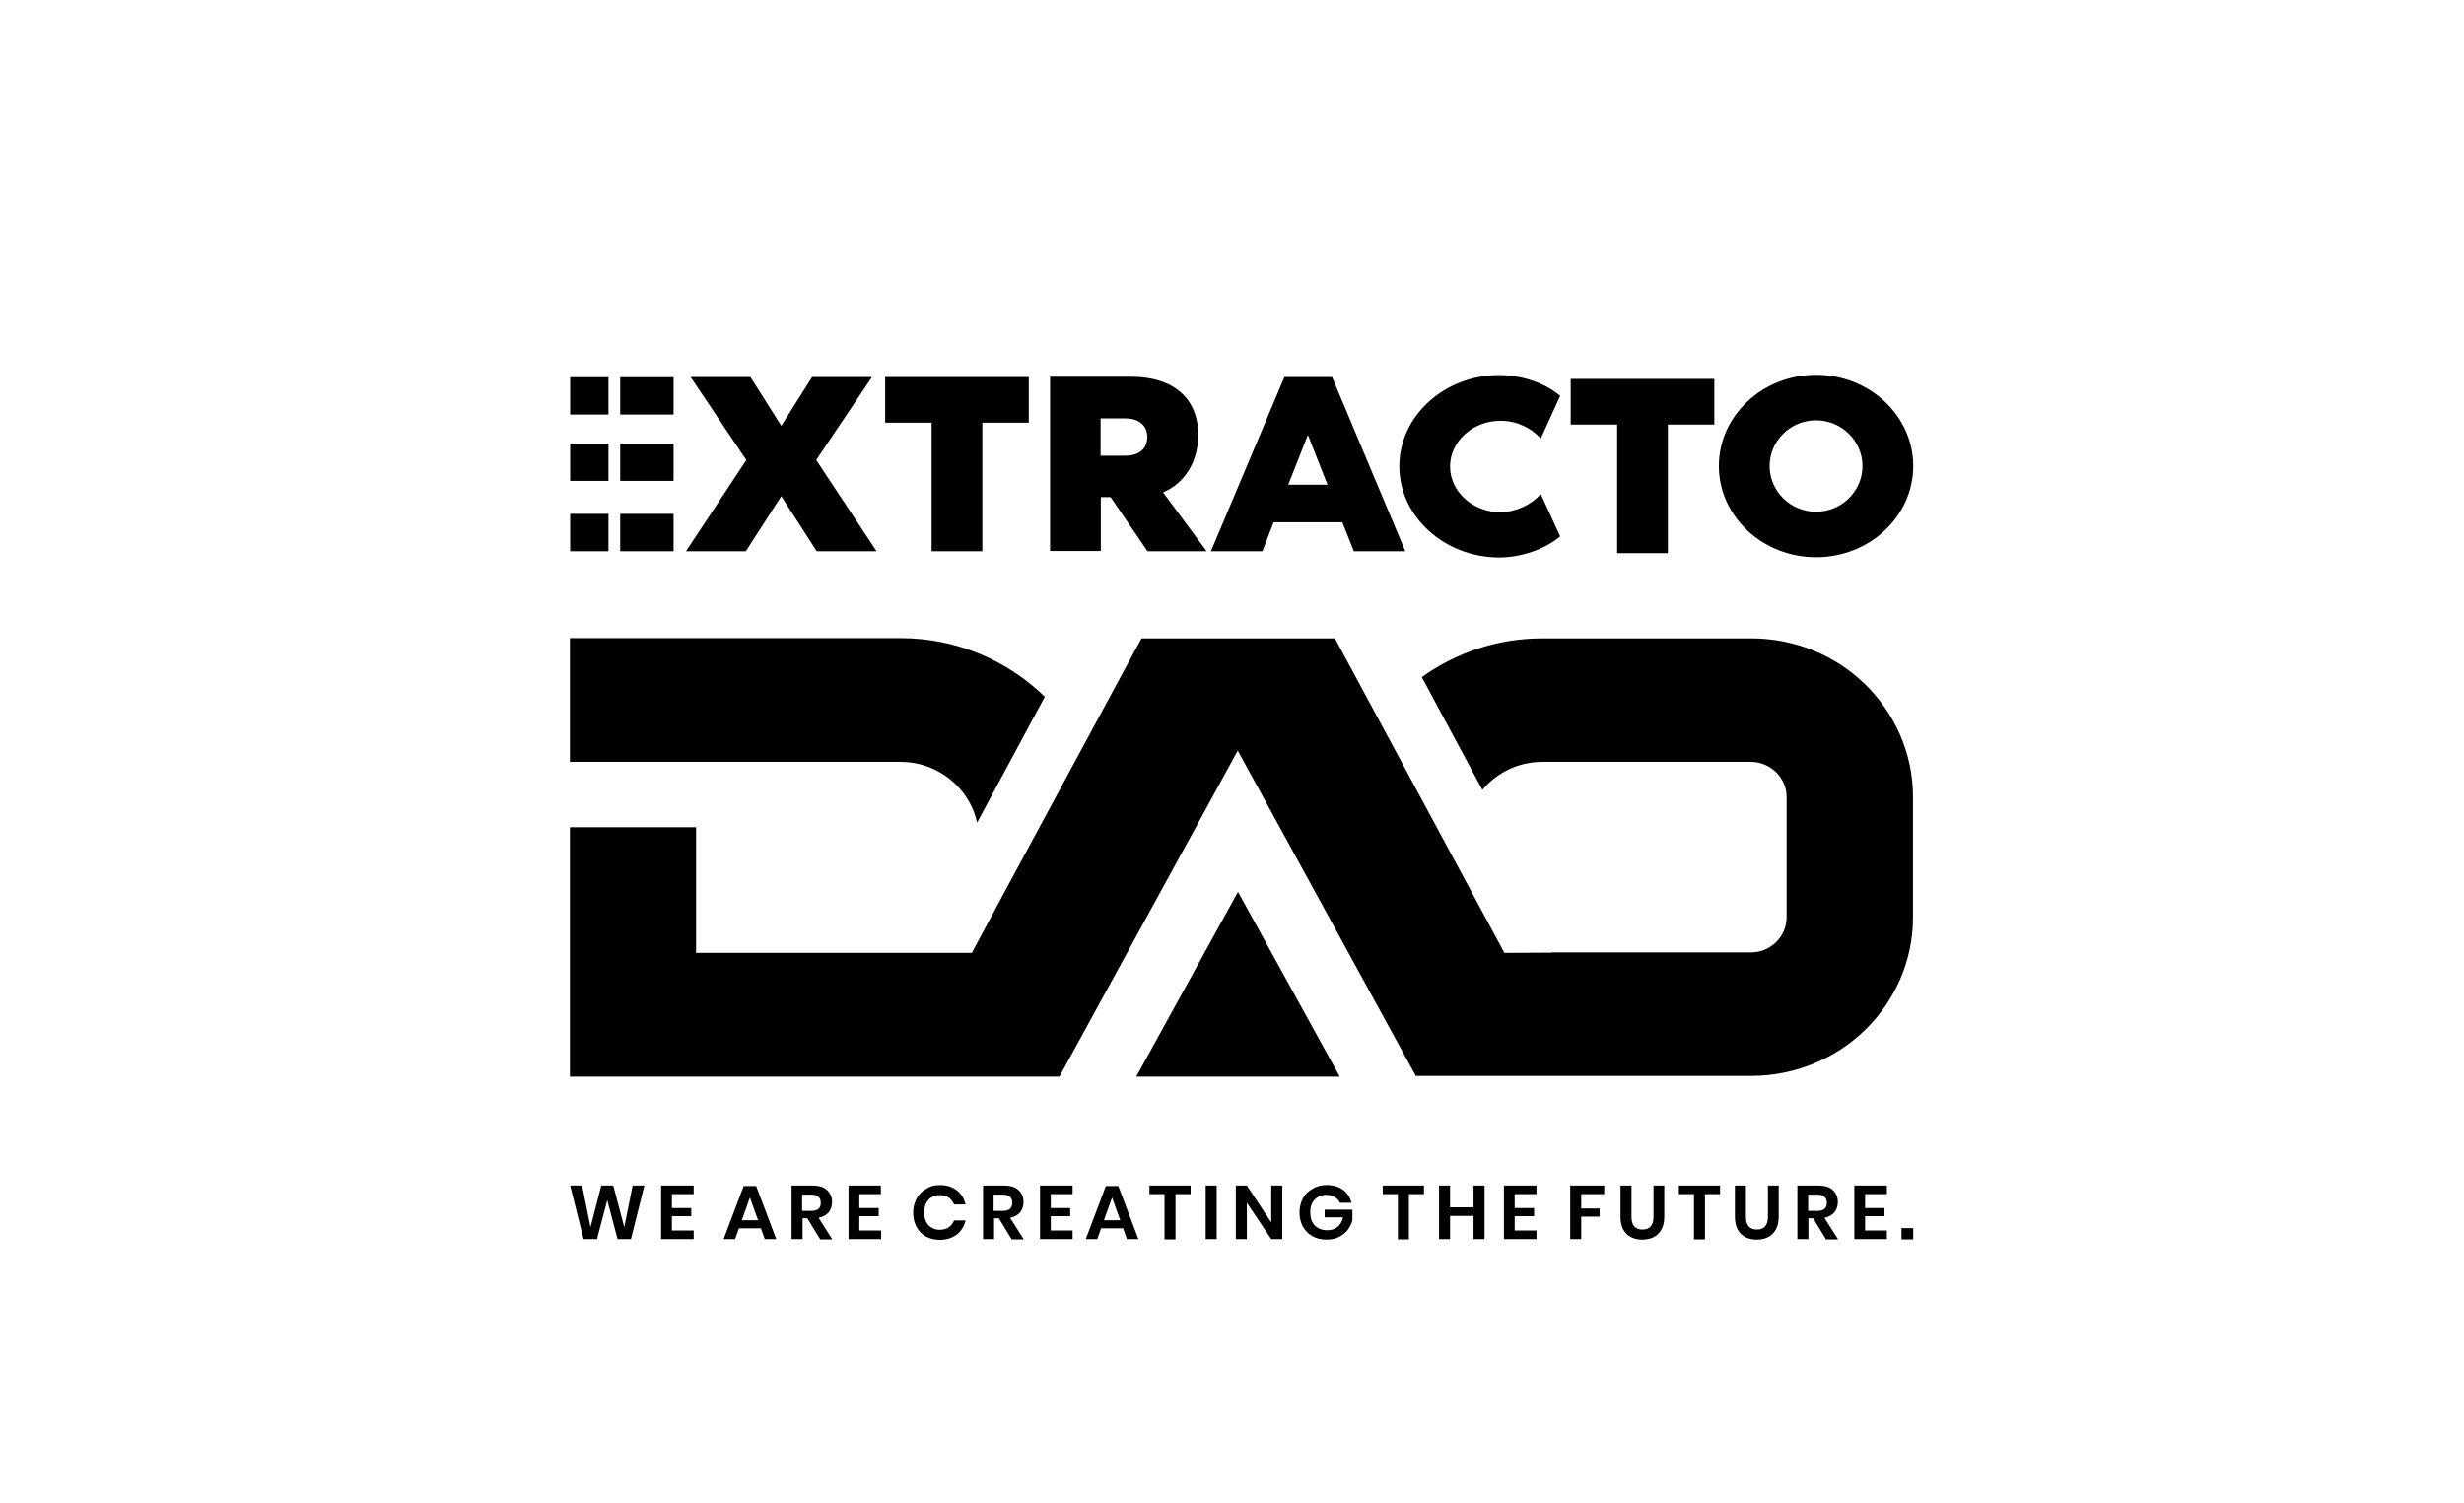 <?xml version="1.0" encoding="utf-8"?>
<!-- Generator: Adobe Illustrator 24.0.1, SVG Export Plug-In . SVG Version: 6.00 Build 0)  -->
<svg version="1.1" id="Слой_1" xmlns="http://www.w3.org/2000/svg" xmlns:xlink="http://www.w3.org/1999/xlink" x="0px" y="0px"
	 viewBox="0 0 1029.4 628.1" style="enable-background:new 0 0 1029.4 628.1;" xml:space="preserve">
<g id="Camada_x0020_1">
	<g id="_1686061866096">
		<path d="M269.2,495.3l-5.6,22.4H258l-4.3-16.3l-4.3,16.3h-5.6l-5.6-22.4h5l3.5,17.4l4.5-17.4h5l4.6,17.4l3.5-17.4H269.2z
			 M799.3,513.1v4.7h-4.9v-4.7H799.3z M280.7,498.9v5.8h8.1v3.4h-8.1v6h9.1v3.6h-13.6v-22.4h13.6v3.6H280.7z M317.9,513.2h-9.2
			l-1.6,4.5h-4.8l8.4-22.2h5.2l8.4,22.2h-4.8L317.9,513.2z M316.7,509.8l-3.4-9.5l-3.4,9.5H316.7z M342.6,517.7l-5.3-8.7h-2v8.7
			h-4.6v-22.4h8.7c2.7,0,4.7,0.6,6.1,1.9c1.4,1.3,2.1,2.9,2.1,5c0,1.7-0.5,3.1-1.4,4.3c-1,1.1-2.3,1.9-4.2,2.3l5.7,9H342.6
			L342.6,517.7z M335.2,505.9h3.8c2.6,0,3.9-1.1,3.9-3.4c0-1.1-0.3-1.9-1-2.5c-0.6-0.6-1.6-0.9-3-0.9h-3.8V505.9L335.2,505.9z
			 M359,498.9v5.8h8.1v3.4H359v6h9.1v3.6h-13.6v-22.4H368v3.6H359z M392.6,495.1c2.8,0,5.2,0.7,7.1,2.2c1.9,1.4,3.1,3.4,3.7,5.9
			h-4.8c-0.5-1.2-1.3-2.2-2.3-2.9c-1-0.7-2.3-1-3.8-1c-1.2,0-2.3,0.3-3.3,0.9c-1,0.6-1.7,1.4-2.3,2.5c-0.5,1.1-0.8,2.4-0.8,3.9
			c0,1.5,0.3,2.7,0.8,3.8c0.5,1.1,1.3,1.9,2.3,2.5c1,0.6,2.1,0.9,3.3,0.9c1.5,0,2.7-0.3,3.8-1c1-0.7,1.8-1.7,2.3-2.9h4.8
			c-0.6,2.5-1.8,4.4-3.7,5.9c-1.9,1.4-4.2,2.2-7.1,2.2c-2.2,0-4.1-0.5-5.8-1.4c-1.7-1-3-2.3-3.9-4c-0.9-1.7-1.4-3.7-1.4-5.9
			c0-2.2,0.5-4.2,1.4-5.9c0.9-1.7,2.2-3.1,3.9-4C388.5,495.6,390.4,495.1,392.6,495.1L392.6,495.1z M422.6,517.7l-5.3-8.7h-2v8.7
			h-4.6v-22.4h8.7c2.7,0,4.7,0.6,6.1,1.9c1.4,1.3,2.1,2.9,2.1,5c0,1.7-0.5,3.1-1.4,4.3c-1,1.1-2.3,1.9-4.2,2.3l5.7,9H422.6
			L422.6,517.7z M415.2,505.9h3.8c2.6,0,3.9-1.1,3.9-3.4c0-1.1-0.3-1.9-1-2.5c-0.6-0.6-1.6-0.9-3-0.9h-3.8V505.9L415.2,505.9z
			 M439,498.9v5.8h8.1v3.4H439v6h9.1v3.6h-13.6v-22.4h13.6v3.6H439z M469.2,513.2H460l-1.6,4.5h-4.8l8.4-22.2h5.2l8.4,22.2h-4.8
			L469.2,513.2L469.2,513.2z M468,509.8l-3.4-9.5l-3.4,9.5H468z M497.4,495.3v3.6h-6.3v18.9h-4.6v-18.9h-6.3v-3.6H497.4L497.4,495.3
			z M508.3,495.3v22.4h-4.6v-22.4H508.3z M535.7,517.7h-4.6l-10.2-15.2v15.2h-4.6v-22.4h4.6l10.2,15.4v-15.4h4.6V517.7z
			 M554.2,495.1c2.8,0,5.1,0.7,6.9,2c1.8,1.3,3,3.2,3.5,5.4h-4.8c-0.5-1-1.2-1.8-2.2-2.4c-1-0.6-2.1-0.9-3.5-0.9
			c-1.3,0-2.5,0.3-3.5,0.9c-1,0.6-1.8,1.4-2.4,2.5c-0.6,1.1-0.8,2.4-0.8,3.9c0,2.3,0.6,4.2,1.9,5.5c1.3,1.3,3,2,5.3,2
			c1.6,0,3-0.5,4.2-1.4c1.2-1,1.9-2.3,2.3-4h-7.7v-3.2h11.6v4.3c-0.3,1.5-1,2.8-1.9,4.1c-0.9,1.2-2.2,2.2-3.7,3
			c-1.5,0.8-3.3,1.1-5.2,1.1c-2.2,0-4.2-0.5-5.9-1.4c-1.7-1-3-2.3-4-4c-0.9-1.7-1.4-3.7-1.4-5.9c0-2.2,0.5-4.2,1.4-5.9
			c0.9-1.7,2.3-3.1,4-4C550,495.6,552,495.1,554.2,495.1L554.2,495.1z M594.9,495.3v3.6h-6.3v18.9H584v-18.9h-6.3v-3.6H594.9
			L594.9,495.3z M620.2,495.3v22.4h-4.6V508h-9.8v9.7h-4.6v-22.4h4.6v9.1h9.8v-9.1H620.2z M632.8,498.9v5.8h8.1v3.4h-8.1v6h9.1v3.6
			h-13.6v-22.4h13.6v3.6H632.8z M670.2,495.3v3.6h-9.6v6h7.7v3.4h-7.7v9.4h-4.6v-22.4L670.2,495.3L670.2,495.3z M681.6,495.3v13.1
			c0,1.8,0.4,3.1,1.2,4c0.8,0.9,1.9,1.3,3.4,1.3c1.5,0,2.6-0.4,3.4-1.3c0.8-0.9,1.2-2.2,1.2-4v-13.1h4.5v13.1c0,2.1-0.4,3.8-1.2,5.3
			c-0.8,1.4-1.9,2.5-3.3,3.2c-1.4,0.7-3,1-4.7,1c-2.7,0-4.9-0.8-6.6-2.4c-1.6-1.6-2.5-4-2.5-7.1v-13.1L681.6,495.3L681.6,495.3z
			 M718.6,495.3v3.6h-6.3v18.9h-4.6v-18.9h-6.3v-3.6H718.6L718.6,495.3z M729.4,495.3v13.1c0,1.8,0.4,3.1,1.2,4
			c0.8,0.9,1.9,1.3,3.4,1.3c1.5,0,2.6-0.4,3.4-1.3c0.8-0.9,1.2-2.2,1.2-4v-13.1h4.5v13.1c0,2.1-0.4,3.8-1.2,5.3
			c-0.8,1.4-1.9,2.5-3.3,3.2c-1.4,0.7-3,1-4.7,1c-2.7,0-4.9-0.8-6.6-2.4c-1.6-1.6-2.5-4-2.5-7.1v-13.1L729.4,495.3L729.4,495.3z
			 M762.8,517.7l-5.3-8.7h-2v8.7h-4.6v-22.4h8.7c2.7,0,4.7,0.6,6.1,1.9c1.4,1.3,2.1,2.9,2.1,5c0,1.7-0.5,3.1-1.4,4.3
			c-1,1.1-2.3,1.9-4.2,2.3l5.7,9H762.8L762.8,517.7z M755.5,505.9h3.8c2.6,0,3.9-1.1,3.9-3.4c0-1.1-0.3-1.9-1-2.5
			c-0.6-0.6-1.6-0.9-3-0.9h-3.8V505.9L755.5,505.9z M779.2,498.9v5.8h8.1v3.4h-8.1v6h9.1v3.6h-13.6v-22.4h13.6v3.6H779.2z"/>
		<path d="M264.5,266.6h111.8c23.4,0,44.7,9.4,60.2,24.5l-28.3,52.6c-1.3-6.2-4.5-11.7-8.9-16c-5.9-5.8-14.1-9.4-23-9.4h-85.5v0
			h-52.7v-51.7L264.5,266.6L264.5,266.6z M628.5,398.1l-70.8-131.4h-40.4h0h-40.4l-6.9,12.7h0l-48.8,90.4h0L406,398.1H290.8v-52.5
			h-52.7v104.2h43.3h76.4h20.3h63.9h0.6l74.5-136.2l74.4,135.9h0.5h64.1h20.1h13.1h42.3c18.6,0,35.5-7.4,47.8-19.4
			c12.2-12,19.8-28.6,19.8-46.8v-50.4c0-18.2-7.6-34.8-19.8-46.8c-12.2-12-29.1-19.4-47.8-19.4h-87.2c-18.8,0-36.2,6-50.4,16.2
			l25.3,47.1c0.7-0.8,1.4-1.6,2.1-2.3c5.9-5.8,14-9.4,22.9-9.4h87.2c4.1,0,7.8,1.7,10.5,4.3c2.7,2.7,4.4,6.3,4.4,10.3v50.4
			c0,4-1.7,7.7-4.4,10.3c-2.7,2.7-6.4,4.3-10.5,4.3h-83.2l0.1,0.1L628.5,398.1L628.5,398.1z M517.2,449.8h42.5l-42.5-77.2
			l-42.5,77.2H517.2z"/>
		<path d="M366.2,230.3h-25l-14.8-23l-14.8,23h-25l25.2-38.1l-23.3-34.7h25l12.9,20.4l12.9-20.4h25L341,192.2L366.2,230.3
			L366.2,230.3z M238.2,185.3v15.6h16h0v-15.6h0H238.2z M238.2,214.7v15.6h16v-15.6h0H238.2L238.2,214.7z M238.2,173.2h16h0v-15.6
			h-16L238.2,173.2L238.2,173.2z M259.1,173.2h22.3v-15.6h-22.3V173.2z M259.1,230.3h22.3v-15.6h-22.3V230.3z M259.1,200.9h22.3
			v-15.6h-22.3V200.9z M778.1,194.7c0-10.5-8.7-19.1-19.4-19.1c-10.7,0-19.4,8.6-19.4,19.1c0,10.5,8.7,19.1,19.4,19.1
			C769.4,213.8,778.1,205.2,778.1,194.7z M799.3,194.7c0,21-18.2,38.1-40.6,38.1c-22.4,0-40.6-17.1-40.6-38.1
			c0-21,18.2-38.1,40.6-38.1C781.1,156.6,799.3,173.7,799.3,194.7z M716.2,158.3v19.1h-19.4v53.7h-21.2v-53.7h-19.4v-19.1H716.2
			L716.2,158.3z M643.7,206.4l8.1,17.7c-6.6,5.6-16.7,8.8-25.4,8.8c-23,0-41.8-17.1-41.8-38.1c0-21,18.8-38.1,41.8-38.1
			c8.7,0,18.8,3,25.4,8.7l-8.1,17.8c-4-4.4-10-7.4-16.8-7.4c-11.6,0-21.1,8.6-21.1,19.1c0,10.5,9.5,19.1,21.1,19.1
			C633.6,213.8,639.7,210.9,643.7,206.4z M554.6,202.5l-8.2-20.8l-8.2,20.8H554.6z M587.1,230.3h-21.5l-4.8-12.1h-28.7l-4.7,12.1
			h-21.5l30.7-72.8h19.9L587.1,230.3L587.1,230.3z M479.3,182.6c0-5.3-4.1-7.8-9.1-7.8h-10.4v15.6h10.4
			C475.2,190.4,479.3,188,479.3,182.6z M504.1,230.3h-24.7L464,207.7h-4.1v22.5h-21.2v-72.8h33.6c19.3,0,28.3,10.2,28.3,24.3
			c0,10.7-5.3,20.1-14.7,24L504.1,230.3L504.1,230.3z M429.8,157.5v19.1h-19.4v53.7h-21.2v-53.7h-19.4v-19.1H429.8z"/>
	</g>
</g>
</svg>
